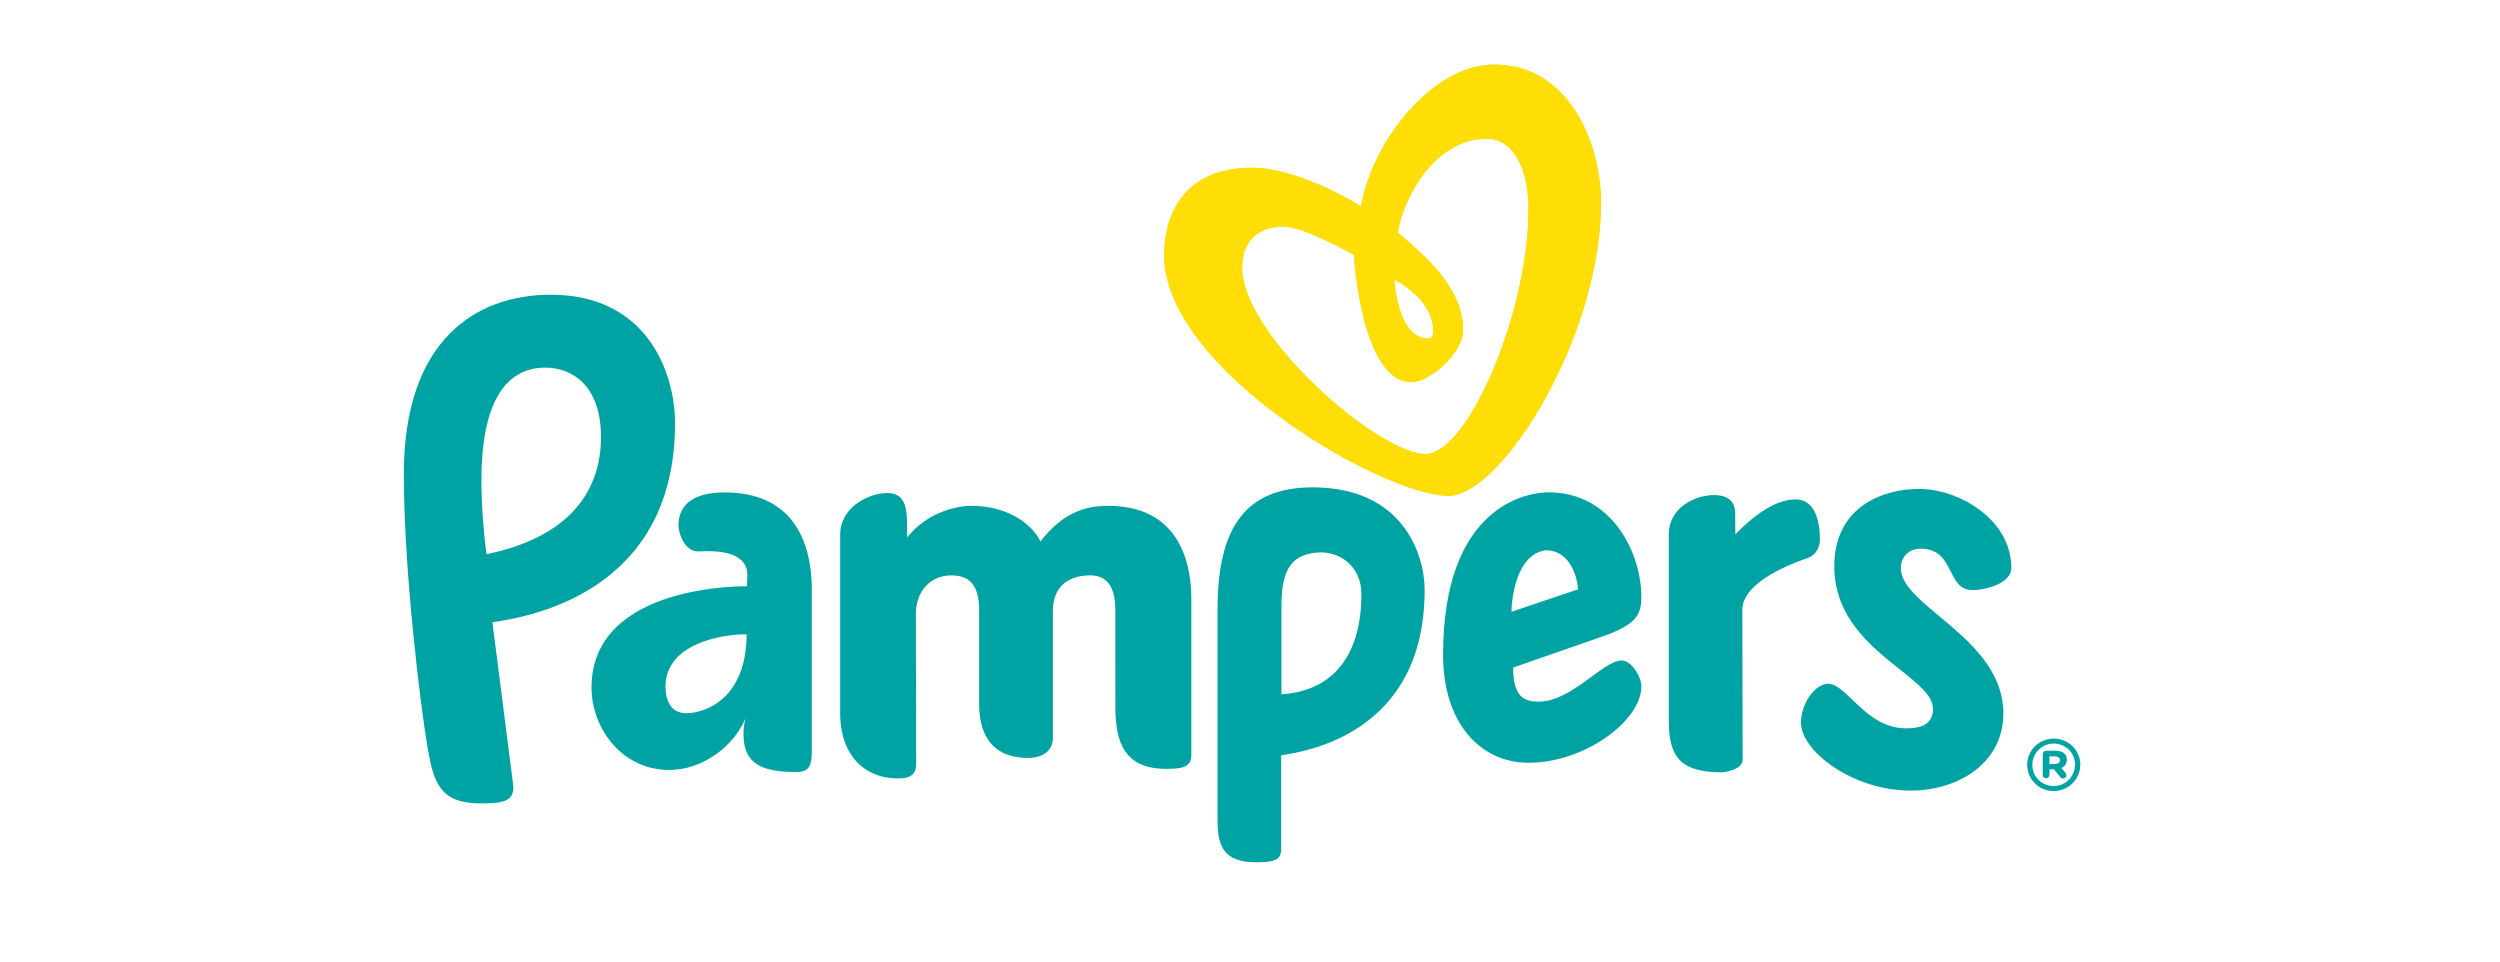 <?xml version="1.0" encoding="UTF-8"?> <svg xmlns="http://www.w3.org/2000/svg" width="130" height="50" viewBox="0 0 130 50" fill="none"><path fill-rule="evenodd" clip-rule="evenodd" d="M80.379 28.613C78.837 28.826 78.603 31.138 78.597 31.812L82.06 30.645C82.032 30.135 81.709 28.613 80.379 28.613ZM75.04 34.061C75.04 26.234 79.482 25.6 80.521 25.6C83.855 25.6 85.349 28.806 85.349 31.019C85.349 31.951 85.105 32.398 83.64 32.988L78.682 34.714C78.682 36.273 79.282 36.485 80.02 36.485C81.72 36.485 83.369 34.345 84.321 34.345C84.833 34.345 85.352 35.179 85.352 35.697C85.352 37.465 82.421 39.664 79.483 39.664C76.963 39.665 75.04 37.572 75.04 34.061ZM104.175 37.095C104.175 33.196 98.841 31.536 98.841 29.542C98.841 29.08 99.138 28.534 99.886 28.534C101.677 28.534 101.186 30.684 102.568 30.684C103.311 30.684 104.589 30.312 104.589 29.538C104.589 27.002 101.863 25.424 99.786 25.424C98.027 25.424 95.495 26.254 95.386 29.26C95.231 33.744 100.516 35.083 100.516 36.861C100.516 37.726 99.8 37.873 99.118 37.873C97.009 37.873 96.042 35.555 95.059 35.555C94.4 35.555 93.65 36.567 93.65 37.578C93.65 39.046 96.318 41.11 99.351 41.11C101.872 41.11 104.175 39.652 104.175 37.096M47.641 39.707C47.641 40.248 47.388 40.495 46.631 40.478C44.599 40.426 43.69 38.869 43.69 37.136V27.808C43.69 26.347 45.198 25.651 46.114 25.637C46.926 25.636 47.166 26.172 47.166 27.21V27.957C48.137 26.713 49.613 26.303 50.522 26.303C52.594 26.303 53.786 27.438 54.099 28.157C55.283 26.637 56.455 26.303 57.624 26.303C61.84 26.303 61.949 30.162 61.949 31.187V39.217C61.949 39.862 61.573 39.98 60.643 39.98C58.508 39.98 58 38.663 58 36.762L57.996 31.676C57.996 30.767 57.725 29.918 56.696 29.918C55.694 29.918 54.749 30.371 54.749 31.793V38.387C54.749 39.134 54.073 39.413 53.476 39.413C51.226 39.413 50.916 37.7 50.916 36.617V31.748C50.916 30.521 50.495 29.919 49.477 29.919C48.38 29.919 47.626 30.74 47.626 31.926L47.641 39.707ZM35.687 37.086C34.869 37.086 34.606 36.409 34.606 35.697C34.606 33.488 37.502 32.986 38.73 32.986L38.822 32.988C38.822 36.259 36.746 37.086 35.687 37.086ZM37.695 25.604C35.556 25.604 35.316 26.677 35.283 27.215C35.252 27.759 35.637 28.717 36.333 28.671C36.429 28.667 36.716 28.659 36.757 28.659C37.776 28.656 38.873 28.882 38.863 29.918C38.863 30.09 38.846 30.487 38.846 30.487C38.846 30.487 30.759 30.316 30.759 35.755C30.759 37.814 32.296 40.038 34.804 40.038C36.484 40.038 38.135 38.873 38.792 37.3C38.693 37.529 38.661 37.99 38.661 38.18C38.661 39.838 39.796 40.145 41.44 40.145C42.083 40.145 42.213 39.785 42.213 39.065V30.458C42.089 26.366 39.579 25.604 37.695 25.604ZM66.635 31.565C66.635 29.836 67.003 28.852 68.493 28.731C69.691 28.637 70.794 29.477 70.794 30.882C70.794 33.953 69.426 35.922 66.635 36.105V31.565ZM68.25 25.341C65.271 25.356 63.314 26.83 63.314 31.619V42.682C63.314 44.02 63.651 44.838 65.31 44.838C66.238 44.838 66.62 44.731 66.62 44.154V39.275C67.759 39.096 74.081 38.229 74.081 30.679C74.081 28.844 72.967 25.342 68.251 25.342H68.25V25.341Z" fill="#00A3A3"></path><path fill-rule="evenodd" clip-rule="evenodd" d="M28.36 19.116C29.689 19.116 31.251 19.99 31.251 22.724C31.251 25.809 29.304 27.992 25.298 28.818C25.127 27.543 25.039 26.259 25.033 24.972C25.034 21.01 26.241 19.116 28.36 19.116ZM21 24.647C21 29.779 21.887 36.872 22.241 38.919C22.561 40.767 22.913 41.778 25.022 41.778C26.203 41.778 26.697 41.645 26.697 40.911L25.605 32.359C27.051 32.126 35.101 31.069 35.101 22.014C35.101 19.338 33.621 15.326 28.646 15.326C24.712 15.325 21 17.717 21 24.647ZM90.237 27.786C90.237 27.097 90.227 26.671 90.227 26.671C90.227 26.052 89.813 25.738 89.106 25.744C88.129 25.76 86.777 26.386 86.777 27.804V37.502C86.777 39.443 87.469 40.162 89.565 40.162C89.565 40.162 90.616 40.067 90.616 39.494C90.616 38.918 90.6 31.748 90.6 31.723C90.6 30.42 92.613 29.497 93.997 29.015C94.456 28.86 94.635 28.424 94.635 28.046C94.635 27.16 94.401 25.969 93.382 25.969C92.8 25.97 91.76 26.218 90.237 27.786Z" fill="#00A3A3"></path><path fill-rule="evenodd" clip-rule="evenodd" d="M74.14 23.609C71.666 23.609 64.591 17.427 64.591 13.926C64.591 12.256 65.75 11.778 66.713 11.778C67.812 11.778 70.398 13.253 70.398 13.253C70.398 13.253 70.785 19.875 73.404 19.875C74.334 19.875 76.079 18.371 76.079 17.164C76.079 15.174 74.504 13.607 72.692 12.099C72.778 11.336 73.29 9.972 74.13 8.926C74.892 7.98 75.954 7.229 77.277 7.211C78.581 7.189 79.447 8.559 79.478 10.748C79.558 16.016 76.383 23.577 74.14 23.609ZM74.529 17.232C74.529 17.443 74.451 17.605 74.258 17.605C72.67 17.605 72.501 14.534 72.501 14.534C73.75 15.212 74.529 16.157 74.529 17.232ZM77.617 3.361C75.489 3.39 73.353 5.217 72.018 7.465C71.403 8.512 70.963 9.642 70.771 10.728C68.743 9.486 66.551 8.721 65.116 8.721C61.202 8.721 60.532 11.648 60.532 13.252C60.532 19.193 71.876 25.783 75.338 25.783C78.133 25.744 83.357 17.339 83.249 10.342C83.207 7.473 81.597 3.299 77.617 3.361Z" fill="#FFDD06"></path><path fill-rule="evenodd" clip-rule="evenodd" d="M72.5 14.535C73.454 15.052 74.132 15.726 74.401 16.492C74.483 16.731 74.529 16.978 74.529 17.233C74.529 17.296 74.52 17.353 74.506 17.404C74.472 17.525 74.394 17.605 74.258 17.605C72.67 17.605 72.501 14.535 72.501 14.535M74.14 23.609C71.666 23.609 64.591 17.427 64.591 13.925C64.591 12.256 65.75 11.778 66.713 11.778C67.812 11.778 70.398 13.253 70.398 13.253C70.398 13.253 70.785 19.875 73.404 19.875C74.334 19.875 76.079 18.371 76.079 17.164C76.079 15.174 74.504 13.607 72.692 12.098C72.778 11.336 73.29 9.972 74.13 8.926C74.892 7.98 75.954 7.229 77.277 7.211C78.581 7.188 79.447 8.559 79.478 10.748C79.558 16.016 76.383 23.577 74.14 23.609ZM83.249 10.344C83.208 7.474 81.597 3.3 77.617 3.361C75.489 3.39 73.353 5.217 72.018 7.465C71.403 8.512 70.963 9.642 70.771 10.728C68.743 9.486 66.551 8.721 65.116 8.721C61.202 8.721 60.532 11.648 60.532 13.252C60.532 19.192 71.876 25.783 75.338 25.783C78.133 25.743 83.357 17.339 83.249 10.342" fill="#FFDD06"></path><path fill-rule="evenodd" clip-rule="evenodd" d="M106.87 39.723C107.029 39.723 107.117 39.645 107.117 39.528C107.117 39.404 107.023 39.333 106.871 39.333H106.569V39.723H106.871H106.87ZM106.222 39.216C106.221 39.119 106.299 39.04 106.396 39.039H106.896C107.238 39.039 107.476 39.194 107.476 39.505C107.483 39.695 107.368 39.869 107.189 39.934L107.405 40.191C107.438 40.224 107.455 40.269 107.452 40.316C107.452 40.409 107.38 40.48 107.277 40.48C107.214 40.48 107.174 40.449 107.135 40.41L106.801 40.006H106.57V40.31C106.563 40.407 106.479 40.479 106.383 40.471C106.297 40.465 106.229 40.397 106.222 40.31V39.216ZM107.902 39.77V39.762C107.902 39.162 107.427 38.667 106.795 38.667C106.165 38.667 105.683 39.169 105.683 39.77V39.778C105.683 40.379 106.158 40.873 106.791 40.873C107.417 40.873 107.898 40.371 107.898 39.77H107.902ZM105.411 39.779V39.77C105.411 39.029 106.023 38.407 106.793 38.407C107.572 38.407 108.174 39.023 108.174 39.762V39.77C108.174 40.511 107.563 41.134 106.793 41.134C106.04 41.143 105.422 40.54 105.412 39.785C105.411 39.783 105.411 39.781 105.411 39.779Z" fill="#00A3A3"></path></svg> 